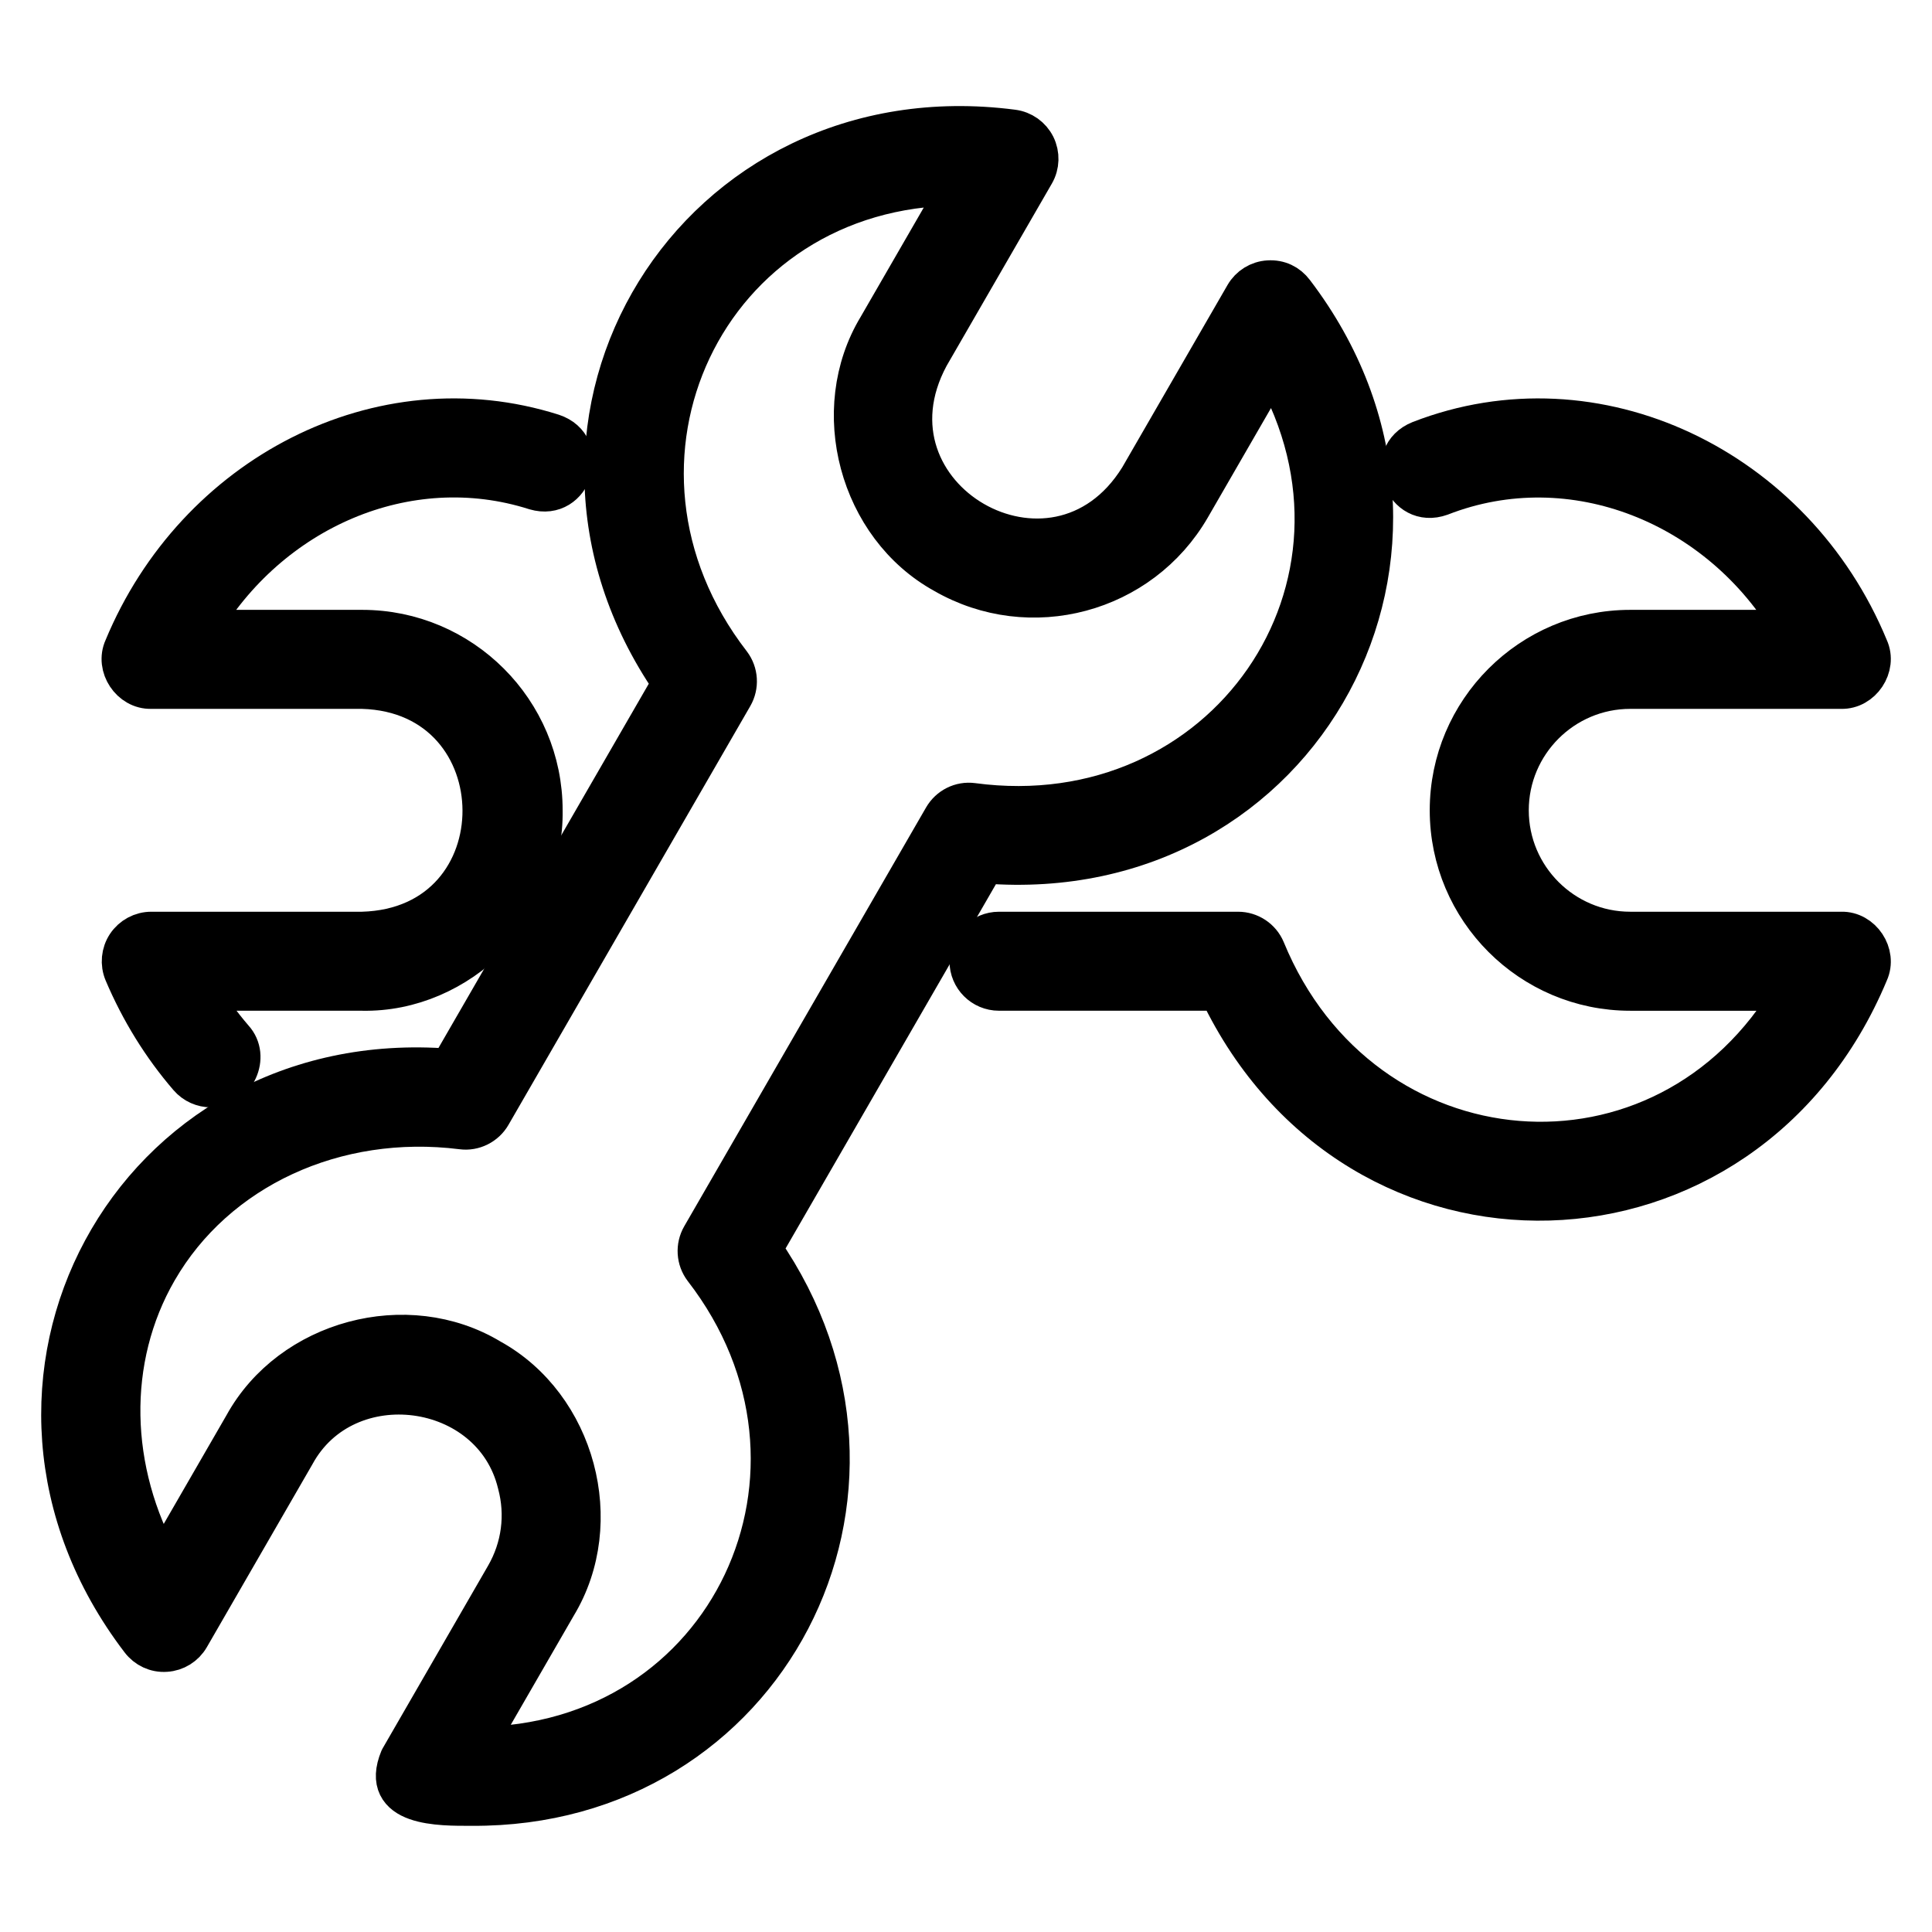 <svg xmlns="http://www.w3.org/2000/svg" version="1.1" viewBox="0 0 100 100">
 <path d="m7.832 35.691h10.922c8.195 0.227 8.297 12.273 0 12.5h-10.922c-0.523 0-1.012 0.262-1.305 0.699-0.289 0.438-0.34 0.988-0.137 1.473 0.844 1.988 1.969 3.809 3.348 5.41 0.309 0.359 0.746 0.543 1.184 0.543 1.285 0.043 2.07-1.621 1.184-2.582-0.648-0.75-1.227-1.559-1.742-2.418h8.383c5.051 0.102 9.461-4.34 9.375-9.375 0-5.168-4.207-9.375-9.375-9.375h-8.387c3.59-6.133 10.719-9.27 17.328-7.164 1.961 0.578 2.887-2.336 0.93-2.984-8.941-2.836-18.516 2.137-22.234 11.105-0.449 0.984 0.355 2.199 1.441 2.168z" fill="#000000" stroke="#000000" stroke-width="2" stroke-linecap="round" stroke-linejoin="round"/>
 <path d="m95.301 48.191h-10.922c-3.445 0-6.25-2.805-6.25-6.25 0-3.445 2.805-6.25 6.25-6.25h10.922c1.082 0.031 1.891-1.184 1.441-2.168-3.852-9.34-14.109-14.305-23.262-10.746-1.906 0.766-0.824 3.621 1.109 2.922 6.793-2.648 14.438 0.453 18.18 6.867h-8.391c-5.168 0-9.375 4.207-9.375 9.375 0 5.168 4.207 9.375 9.375 9.375h8.391c-6.578 11.293-22.266 9.957-27.246-2.168-0.242-0.578-0.812-0.957-1.441-0.957h-12.375c-0.863 0-1.562 0.699-1.562 1.562 0 0.863 0.699 1.562 1.562 1.562h11.367c7.129 14.938 27.289 14.34 33.668-0.957 0.449-0.984-0.355-2.199-1.441-2.168z" fill="#000000" stroke="#000000" stroke-width="2" stroke-linecap="round" stroke-linejoin="round"/>
 <path d="m8.586 85.535c0.523-0.031 0.992-0.324 1.254-0.777l5.461-9.461c2.606-4.777 10.172-3.785 11.449 1.508 0.434 1.613 0.211 3.297-0.625 4.742l-5.461 9.461c-1.051 2.547 2.098 2.5 3.758 2.496 15.277 0.102 23.77-16.258 15.062-28.844l11.508-19.93c16.5 1.301 26.059-16.469 16.008-29.637-0.316-0.418-0.785-0.652-1.344-0.617-0.523 0.031-0.992 0.324-1.254 0.777l-5.461 9.457c-4.359 7.027-14.738 1.023-10.824-6.25 0 0 5.461-9.457 5.461-9.457 0.262-0.453 0.277-1.008 0.047-1.477-0.234-0.469-0.684-0.789-1.207-0.855-16.43-2.133-27.039 15.047-17.66 28.68l-11.508 19.93c-16.5-1.305-26.062 16.469-16.008 29.637 0.316 0.418 0.816 0.656 1.344 0.617zm-0.41-19.762c3.027-5.242 9.199-8.102 15.73-7.281 0.617 0.082 1.234-0.227 1.547-0.77l12.516-21.676c0.312-0.543 0.273-1.223-0.109-1.727-8.016-10.371-1.316-24.641 11.746-24.68l-4.195 7.266c-2.609 4.312-0.984 10.375 3.434 12.809 4.477 2.582 10.223 1.043 12.809-3.434l4.195-7.266c6.488 11.348-2.504 24.254-15.504 22.512-0.625-0.082-1.23 0.223-1.547 0.77l-12.516 21.676c-0.312 0.543-0.273 1.223 0.109 1.727 8.016 10.367 1.316 24.641-11.746 24.68l4.195-7.266c2.609-4.312 0.984-10.375-3.434-12.809-4.328-2.609-10.375-0.984-12.809 3.434l-4.195 7.266c-2.738-4.883-2.875-10.645-0.227-15.23z" fill="#000000" stroke="#000000" stroke-width="2" stroke-linecap="round" stroke-linejoin="round"/>
</svg>